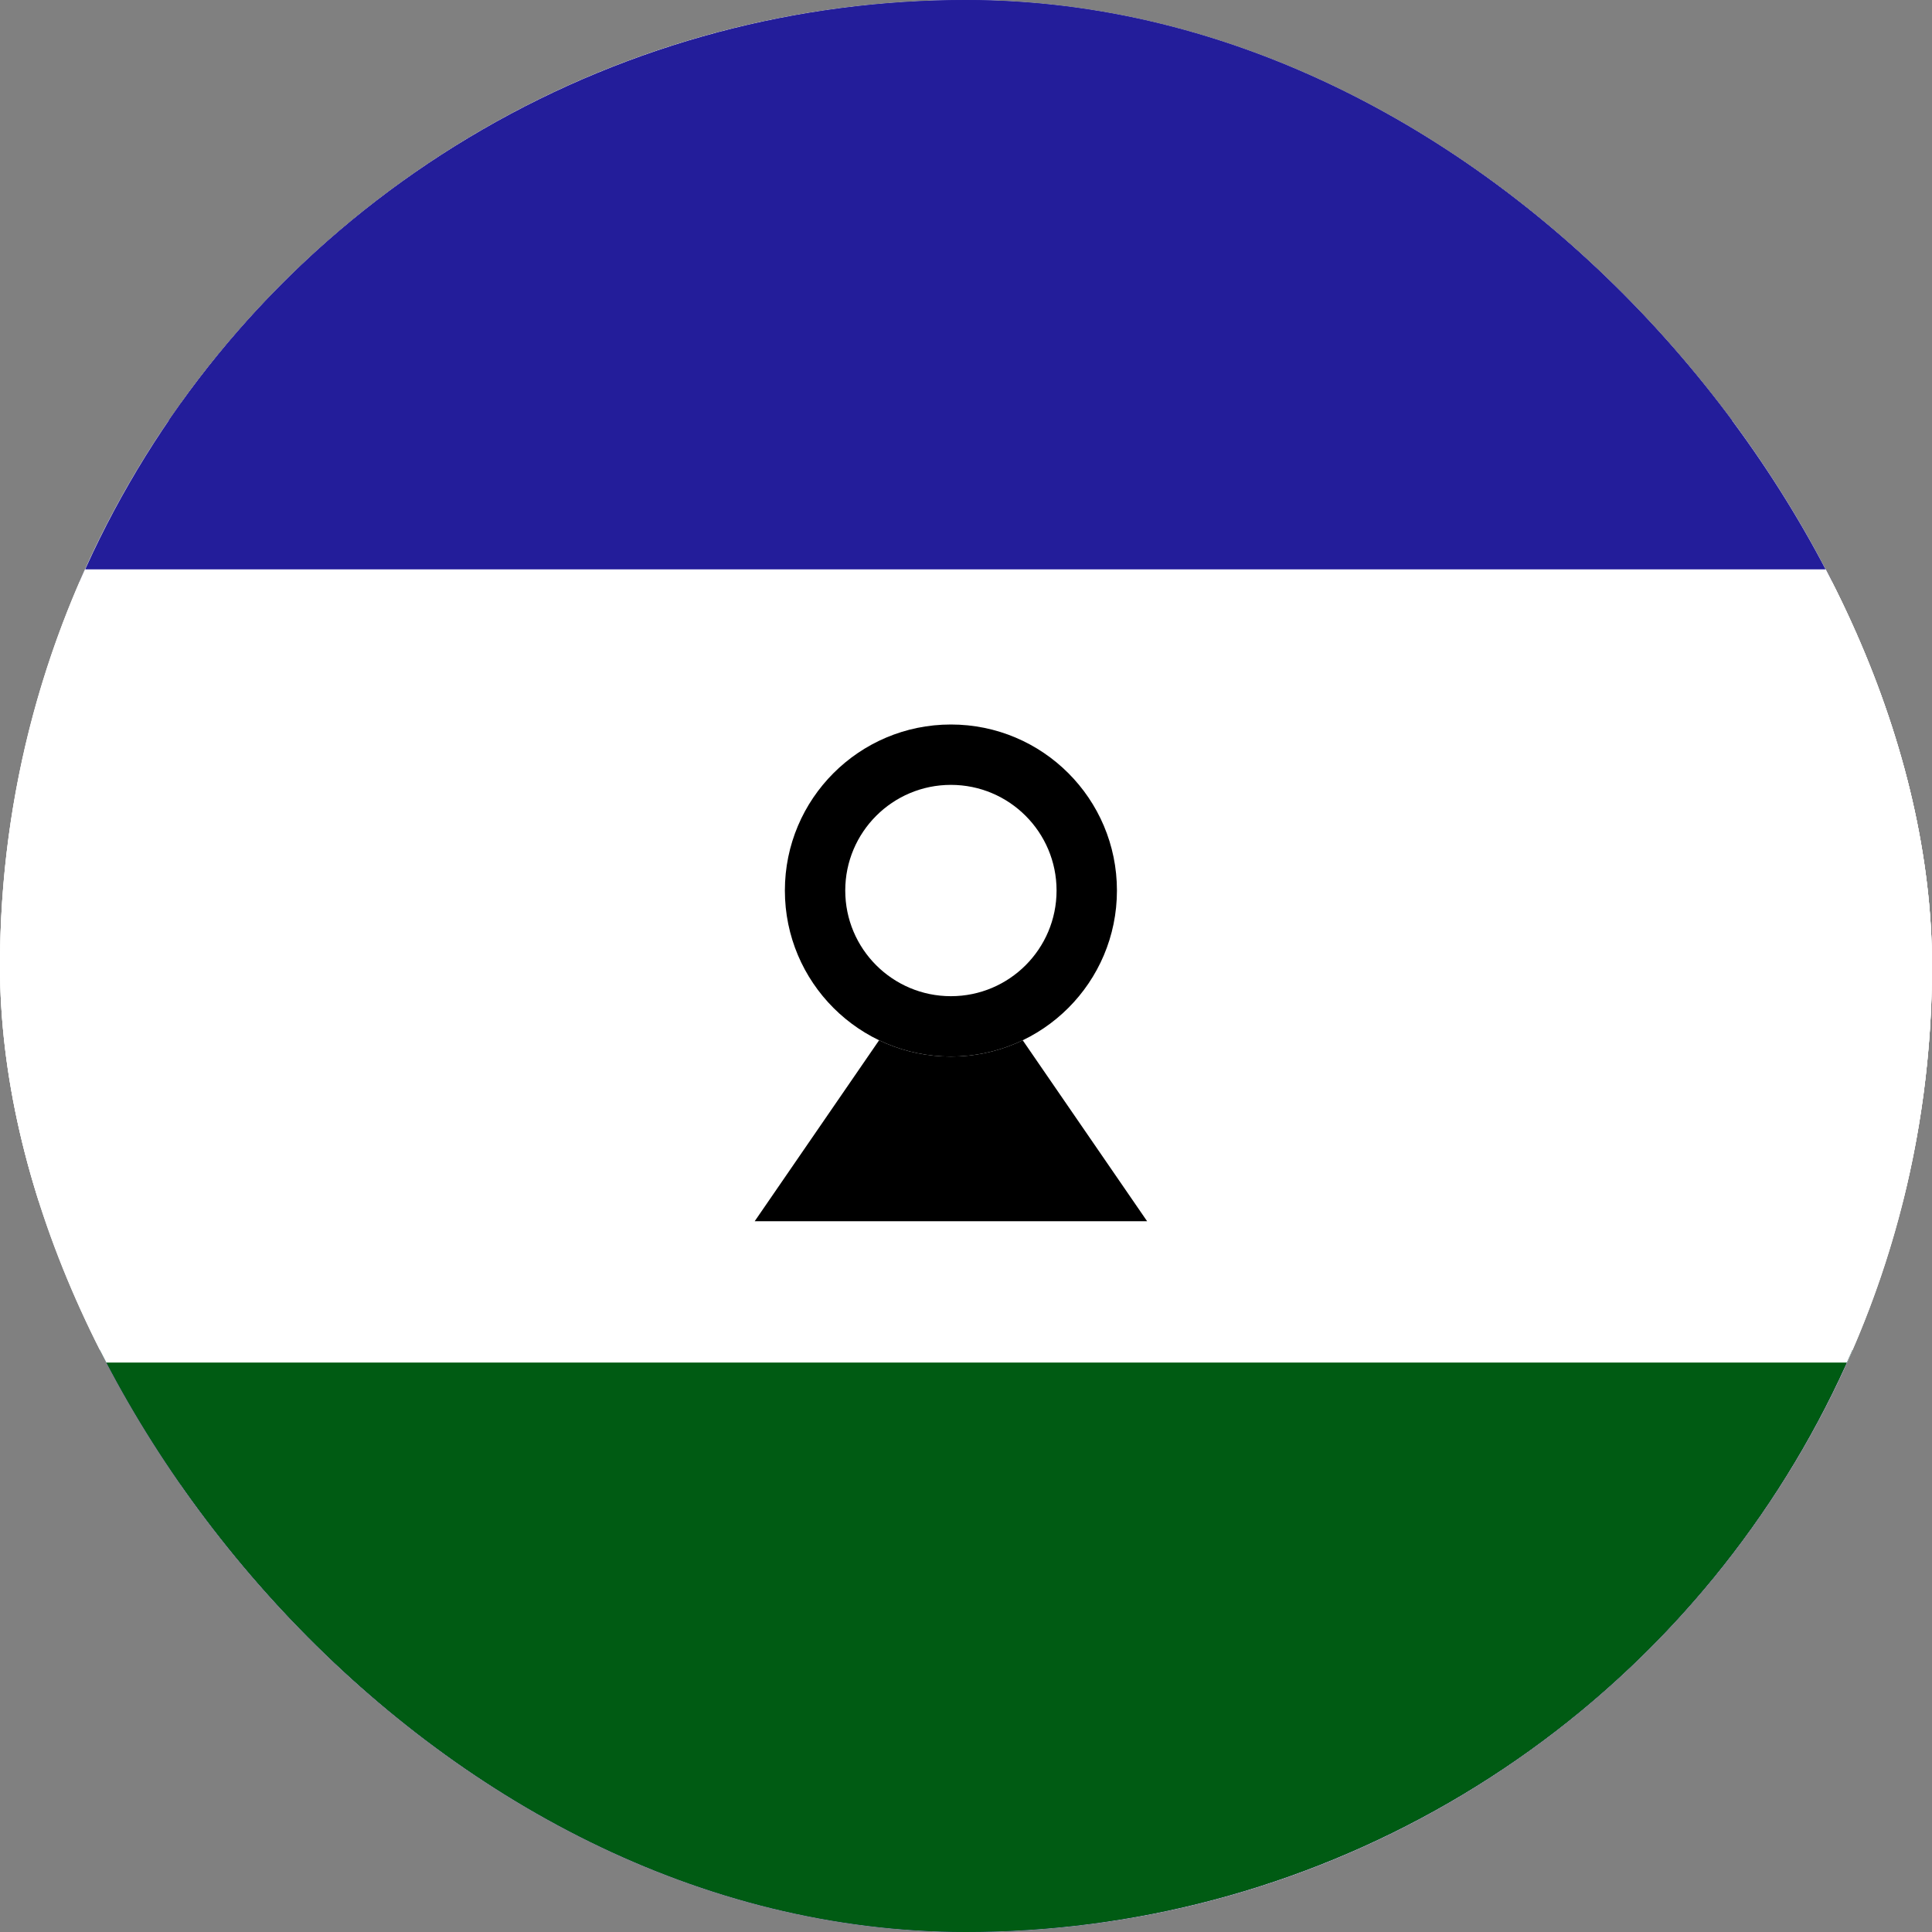 <svg width="64" height="64" viewBox="0 0 64 64" fill="none" xmlns="http://www.w3.org/2000/svg">
<rect x="0" y="0" width="64" height="64" fill="#808080" stroke="none"/>
<g clip-path="url(#clip0_199_9636)">
<rect width="64" height="64" rx="32" fill="white"></rect>
<clipPath id="mask0_199_9636" style="mask-type:alpha" maskUnits="userSpaceOnUse" x="0" y="0" width="64" height="64"><circle cx="32" cy="32" r="32" fill="white"></circle></clipPath>
<g clip-path="url(#mask0_199_9636)">
<path d="M6 0H64V64H6V0Z" fill="white"></path>
<path d="M-7 44.726H71V65.663H-7V44.726Z" fill="#231D9A"></path>
<path d="M-7 44.726H71V71H-7V44.726Z" fill="#005B13"></path>
<path d="M-7 -7H71V13.937H-7V-7Z" fill="#231D9A"></path>
<path d="M-7 -7H71V19.274H-7V-7Z" fill="#231D9A"></path>
<path d="M-7 18.863H71V39.8H-7V18.863Z" fill="white"></path>
<path d="M-7 18.863H71V45.137H-7V18.863Z" fill="white"></path>
<path d="M31.5 31L38 40.455H25L31.5 31Z" fill="black"></path>
<path d="M37 29.5C37 32.538 34.538 35 31.5 35C28.462 35 26 32.538 26 29.5C26 26.462 28.462 24 31.5 24C34.538 24 37 26.462 37 29.5Z" fill="white"></path>
<path fill-rule="evenodd" clip-rule="evenodd" d="M31.5 33C33.433 33 35 31.433 35 29.5C35 27.567 33.433 26 31.5 26C29.567 26 28 27.567 28 29.5C28 31.433 29.567 33 31.5 33ZM31.5 35C34.538 35 37 32.538 37 29.5C37 26.462 34.538 24 31.5 24C28.462 24 26 26.462 26 29.5C26 32.538 28.462 35 31.5 35Z" fill="black"></path>
</g>
</g>
<defs>
<clipPath id="clip0_199_9636">
<rect width="64" height="64" rx="32" fill="white"></rect>
</clipPath>
</defs>
</svg>
